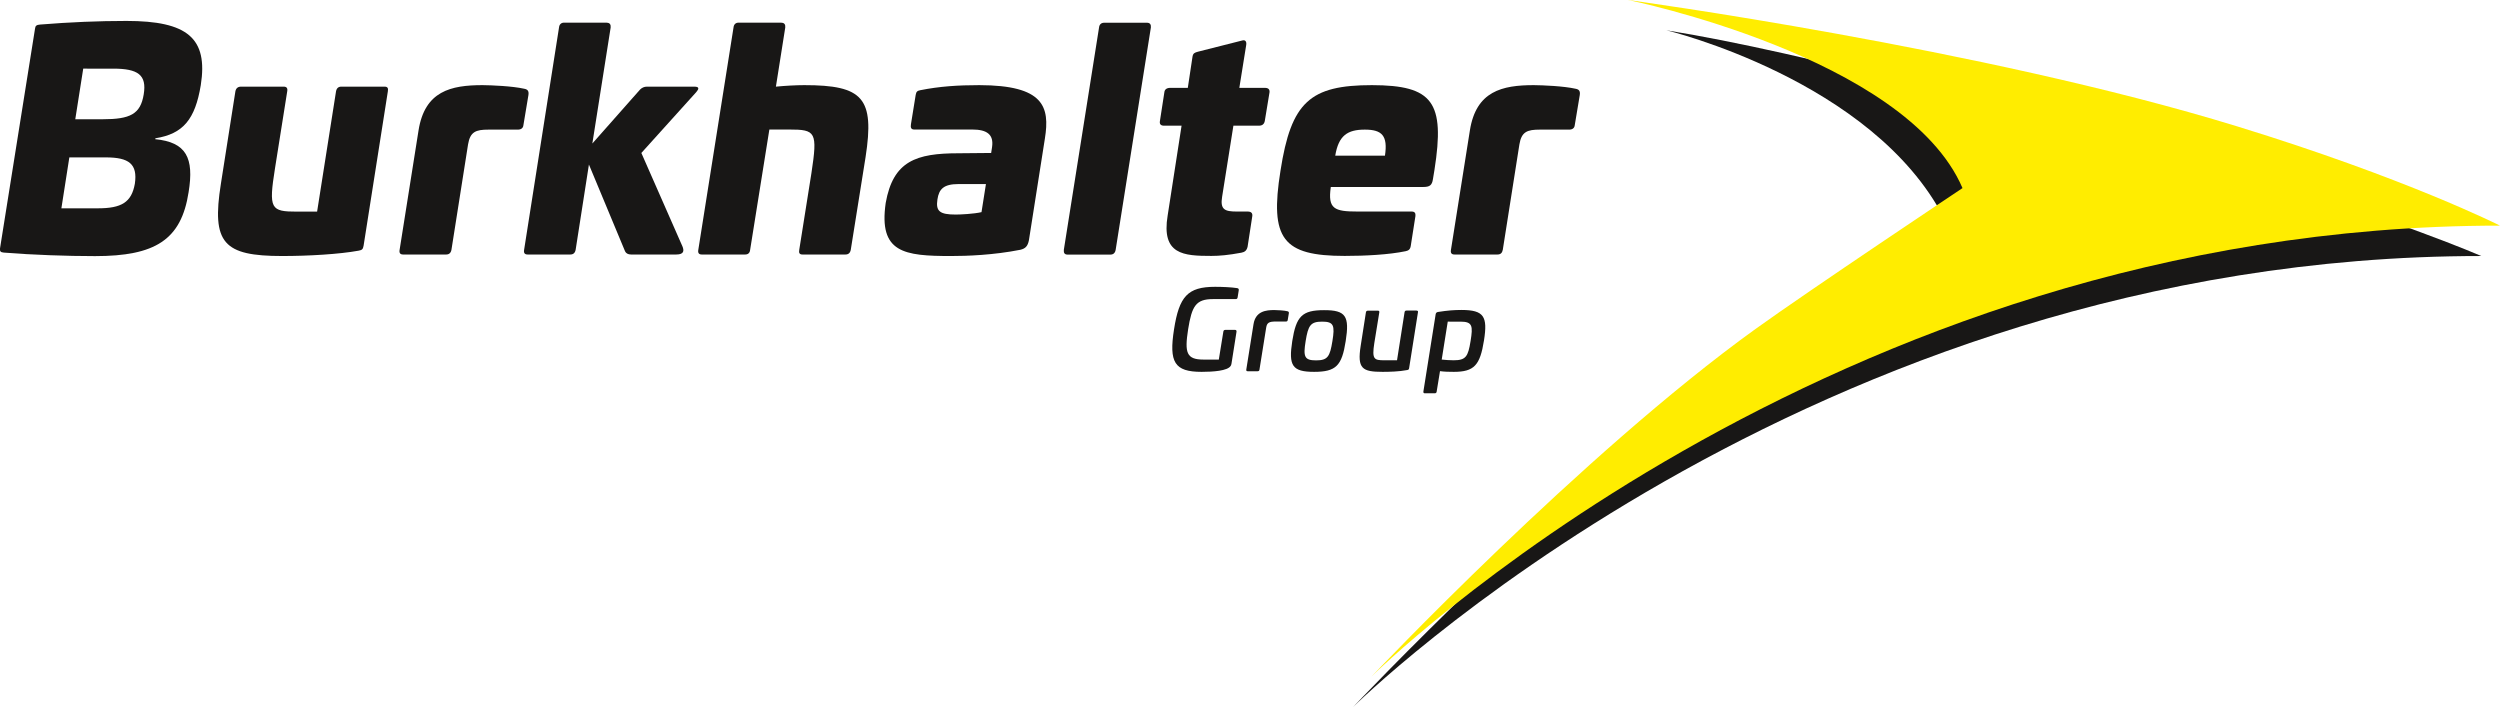 <?xml version="1.0" encoding="utf-8"?>
<!-- Generator: Adobe Illustrator 23.0.1, SVG Export Plug-In . SVG Version: 6.00 Build 0)  -->
<svg version="1.1" id="Ebene_1" xmlns="http://www.w3.org/2000/svg" xmlns:xlink="http://www.w3.org/1999/xlink" x="0px" y="0px"
	 viewBox="0 0 248.42 70.27" style="enable-background:new 0 0 248.42 70.27;" xml:space="preserve">
<style type="text/css">
	.st0{fill:#181716;}
	.st1{fill:#FFED00;}
</style>
<g>
	<path class="st0" d="M19.95,8.47c-0.56,3.38-1.74,4.83-4.5,5.27l-0.03,0.09c3.09,0.3,3.88,1.85,3.32,5.27
		c-0.73,4.74-3.32,6.35-9.3,6.35c-2.77,0-6.21-0.12-9.06-0.35c-0.32-0.03-0.41-0.12-0.38-0.41L3.48,2.85
		c0.03-0.29,0.15-0.38,0.5-0.41C6.92,2.2,9.8,2.08,12.57,2.08C18.63,2.08,20.69,3.79,19.95,8.47z M6.89,15.64L6.1,20.7h3.62
		c2.35,0,3.35-0.59,3.68-2.44c0.29-1.97-0.59-2.62-2.88-2.62H6.89z M8.27,6.82l-0.79,5.03h2.71c2.74,0,3.77-0.5,4.09-2.47
		c0.32-1.94-0.56-2.56-3.03-2.56H8.27z"/>
	<path class="st0" d="M38.22,8.61c0.29,0,0.38,0.15,0.32,0.47l-2.41,15.33c-0.06,0.38-0.18,0.44-0.5,0.5
		c-1.91,0.35-4.97,0.53-7.59,0.53c-5.83,0-7.03-1.27-6.09-7.18l1.44-9.18c0.06-0.32,0.26-0.47,0.56-0.47h4.24
		c0.29,0,0.41,0.15,0.35,0.47l-1.21,7.62c-0.65,4.09-0.44,4.33,2.21,4.33h1.97l1.88-11.95c0.06-0.32,0.24-0.47,0.53-0.47H38.22z"/>
	<path class="st0" d="M52.1,8.82c0.32,0.06,0.47,0.21,0.41,0.62l-0.5,3c-0.03,0.29-0.23,0.44-0.56,0.44h-2.91
		c-1.26,0-1.82,0.21-2.03,1.47l-1.65,10.47c-0.06,0.32-0.24,0.47-0.53,0.47h-4.27c-0.29,0-0.41-0.15-0.35-0.47l1.88-11.86
		c0.62-3.91,3.21-4.5,6.36-4.5C48.86,8.47,50.89,8.55,52.1,8.82z"/>
	<path class="st0" d="M60.3,2.26c0.29,0,0.41,0.18,0.38,0.47l-1.82,11.53l4.74-5.36c0.18-0.18,0.41-0.29,0.68-0.29h4.71
		c0.53,0,0.47,0.23,0.18,0.56l-5.44,6.03l4.09,9.3c0.15,0.38,0.18,0.79-0.62,0.79h-4.5c-0.29,0-0.5-0.12-0.59-0.32l-3.59-8.62
		l-1.32,8.47c-0.06,0.32-0.24,0.47-0.53,0.47h-4.24c-0.29,0-0.41-0.15-0.35-0.47l3.47-22.1c0.03-0.29,0.21-0.47,0.5-0.47H60.3z"/>
	<path class="st0" d="M77.65,2.26c0.29,0,0.41,0.18,0.38,0.47L77.1,8.61c0.91-0.09,2.03-0.15,2.82-0.15c5.83,0,7,1.27,6.09,7.15
		l-1.47,9.21c-0.06,0.32-0.24,0.47-0.53,0.47h-4.27c-0.29,0-0.38-0.15-0.32-0.47l1.21-7.62c0.62-4.09,0.44-4.33-2.21-4.33h-1.97
		l-1.91,11.95c-0.03,0.32-0.21,0.47-0.5,0.47h-4.3c-0.29,0-0.41-0.15-0.35-0.47l3.5-22.1c0.03-0.29,0.21-0.47,0.5-0.47H77.65z"/>
	<path class="st0" d="M103.83,13.76l-1.59,10.12c-0.12,0.59-0.35,0.82-0.85,0.94c-2.68,0.53-5.3,0.62-6.88,0.62
		c-4.68,0-7.21-0.32-6.5-5.27c0.74-4.18,3.03-4.94,7.24-4.94l3.24-0.03l0.09-0.59c0.18-1.24-0.5-1.74-1.97-1.74h-5.77
		c-0.29,0-0.38-0.18-0.32-0.53l0.47-2.91c0.06-0.35,0.18-0.41,0.47-0.47c1.91-0.38,3.74-0.5,5.85-0.5
		C103.74,8.47,104.33,10.61,103.83,13.76z M95.24,18.29c-1.47,0-1.94,0.5-2.09,1.53c-0.18,1.18,0.24,1.5,1.82,1.5
		c0.44,0,1.8-0.06,2.56-0.24l0.44-2.79H95.24z"/>
	<path class="st0" d="M113.98,2.26c0.29,0,0.41,0.18,0.38,0.47l-3.5,22.1c-0.06,0.32-0.24,0.47-0.53,0.47h-4.24
		c-0.29,0-0.41-0.15-0.38-0.47l3.5-22.1c0.03-0.29,0.21-0.47,0.5-0.47H113.98z"/>
	<path class="st0" d="M123.45,4.02c0.32-0.09,0.44,0.15,0.38,0.47l-0.68,4.24h2.53c0.35,0,0.5,0.15,0.47,0.44l-0.47,2.85
		c-0.06,0.32-0.26,0.47-0.59,0.47h-2.53l-1.12,7.06c-0.21,1.27,0.26,1.47,1.44,1.47h1.09c0.35,0,0.5,0.15,0.47,0.44l-0.47,3.06
		c-0.09,0.38-0.29,0.53-0.62,0.59c-1.29,0.24-2.18,0.32-2.97,0.32c-2.77,0-5-0.12-4.35-4.03l1.38-8.91h-1.74
		c-0.32,0-0.47-0.15-0.41-0.47l0.44-2.85c0.03-0.29,0.24-0.44,0.59-0.44h1.74l0.47-3.12c0.06-0.32,0.21-0.38,0.53-0.47L123.45,4.02z
		"/>
	<path class="st0" d="M142.54,16.88l-0.15,0.91c-0.09,0.62-0.32,0.79-0.97,0.79h-9.18c-0.32,2.18,0.35,2.44,2.65,2.44h5.38
		c0.3,0,0.41,0.15,0.38,0.44l-0.47,3c-0.06,0.35-0.24,0.44-0.5,0.5c-1.68,0.35-4.03,0.47-6.06,0.47c-6.15,0-7.47-1.68-6.38-8.47
		c1.06-6.83,2.94-8.5,9.09-8.5C142.39,8.47,143.6,10.14,142.54,16.88z M132.68,15.47h4.94c0.3-2-0.3-2.59-2-2.59
		C133.89,12.88,133.01,13.47,132.68,15.47z"/>
	<path class="st0" d="M156.57,8.82c0.32,0.06,0.47,0.21,0.41,0.62l-0.5,3c-0.03,0.29-0.23,0.44-0.56,0.44h-2.91
		c-1.26,0-1.82,0.21-2.03,1.47l-1.65,10.47c-0.06,0.32-0.23,0.47-0.53,0.47h-4.27c-0.29,0-0.41-0.15-0.35-0.47l1.88-11.86
		c0.62-3.91,3.21-4.5,6.35-4.5C153.33,8.47,155.36,8.55,156.57,8.82z"/>
</g>
<path class="st0" d="M172.59,35.69c5.43-3.91,20.59-14,20.59-14c-7.1-13.76-27.59-18.68-27.59-18.68
	c13.71,2.2,35.58,8.15,58.61,14.75c13.72,3.93,22.36,7.68,22.36,7.68c-67.04,0-112.13,44.84-112.13,44.84S155.35,48.14,172.59,35.69
	"/>
<path class="st1" d="M248.42,22.42c0,0-9.3-4.7-26.14-9.87C196.96,4.77,161.78,0,161.78,0s27.62,5.6,33.23,18.69
	c0,0-15.12,10.08-20.57,14c-17.25,12.42-38.17,34.55-38.17,34.55S181.36,22.42,248.42,22.42"/>
<g>
	<path class="st0" d="M122.93,28.63c0.13,0.02,0.19,0.09,0.16,0.23l-0.11,0.69c-0.02,0.12-0.08,0.17-0.19,0.17h-2.26
		c-1.7,0-2.1,0.69-2.47,3.01c-0.36,2.32-0.17,3,1.53,3h1.52l0.45-2.77c0.01-0.11,0.08-0.18,0.19-0.18h0.98
		c0.11,0,0.15,0.07,0.14,0.18l-0.5,3.17c-0.03,0.14-0.04,0.18-0.09,0.24c-0.31,0.48-1.74,0.58-2.88,0.58
		c-2.71,0-3.25-0.96-2.74-4.22c0.51-3.27,1.35-4.23,4.08-4.23C121.42,28.5,122.4,28.54,122.93,28.63z"/>
	<path class="st0" d="M127.94,30.93c0.1,0.03,0.15,0.08,0.13,0.2l-0.11,0.66c-0.01,0.12-0.09,0.17-0.2,0.16h-0.99
		c-0.65,0-0.87,0.11-0.95,0.59l-0.67,4.19c-0.01,0.11-0.08,0.16-0.18,0.16h-0.99c-0.11,0-0.15-0.05-0.14-0.16l0.72-4.52
		c0.21-1.3,1.25-1.4,2.07-1.4C126.91,30.81,127.65,30.85,127.94,30.93z"/>
	<path class="st0" d="M133.72,33.89c-0.38,2.45-0.96,3.06-3.14,3.06s-2.55-0.61-2.17-3.06c0.39-2.46,0.97-3.07,3.15-3.07
		C133.74,30.81,134.11,31.42,133.72,33.89z M129.74,33.89c-0.25,1.54-0.14,1.92,1.03,1.92c1.17,0,1.38-0.38,1.63-1.92
		c0.25-1.55,0.14-1.93-1.02-1.93S129.99,32.34,129.74,33.89z"/>
	<path class="st0" d="M140.77,30.87c0.11,0,0.15,0.04,0.13,0.16l-0.88,5.56c-0.02,0.14-0.08,0.15-0.18,0.18
		c-0.83,0.16-1.81,0.18-2.46,0.18c-2.02,0-2.53-0.32-2.17-2.59l0.52-3.33c0.02-0.12,0.1-0.16,0.21-0.16h0.98
		c0.11,0,0.15,0.05,0.14,0.16l-0.5,3.08c-0.25,1.61-0.01,1.69,1.01,1.69h1.25l0.75-4.78c0.02-0.12,0.09-0.16,0.2-0.16H140.77z"/>
	<path class="st0" d="M147.46,33.83c-0.39,2.47-0.98,3.12-3,3.12c-0.5,0-0.92-0.01-1.37-0.07l-0.33,2.02
		c-0.01,0.12-0.08,0.18-0.19,0.18h-0.99c-0.11,0-0.15-0.05-0.14-0.18l1.22-7.68c0.02-0.13,0.1-0.2,0.23-0.22
		c0.96-0.15,1.58-0.2,2.36-0.2C147.46,30.81,147.84,31.45,147.46,33.83z M143.86,31.96l-0.6,3.77c0.37,0.04,0.82,0.07,1.18,0.07
		c1.22,0,1.44-0.36,1.69-1.92c0.24-1.49,0.2-1.92-1.01-1.92H143.86z"/>
</g>
</svg>
